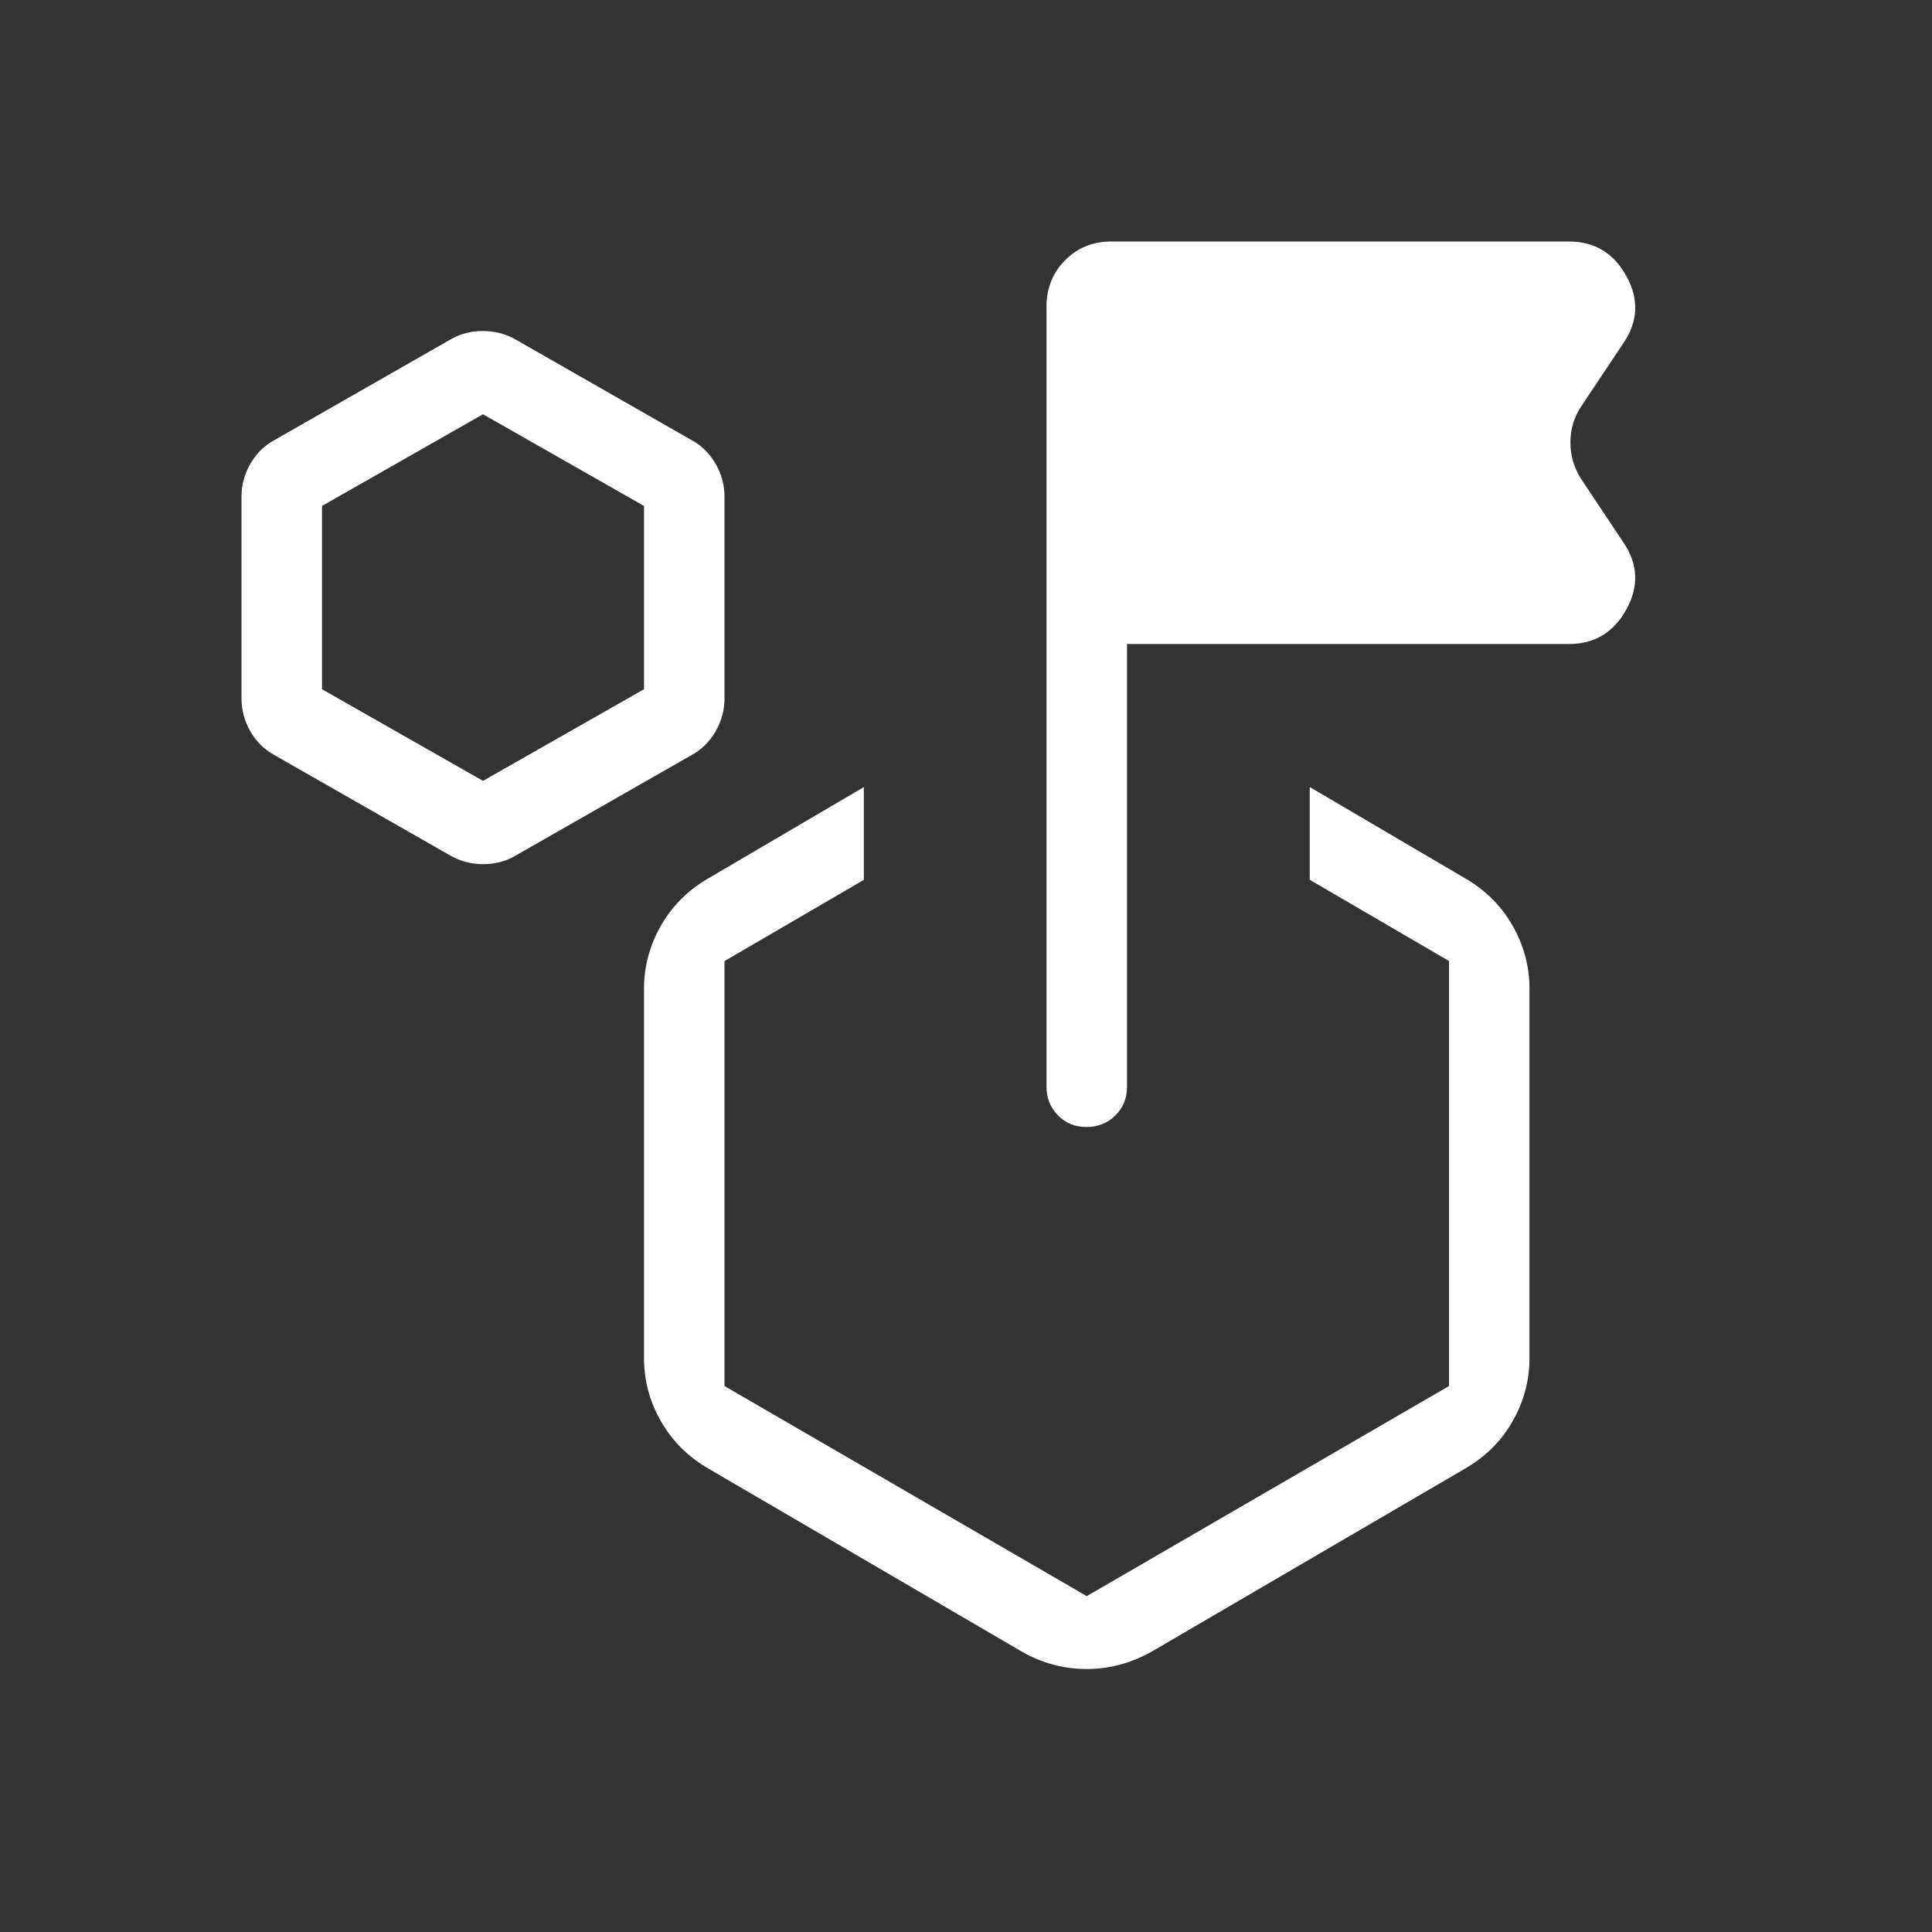<svg width="99" height="99" viewBox="0 0 99 99" fill="none" xmlns="http://www.w3.org/2000/svg">
<rect x="0" y="0" width="99" height="99" fill="#333333" stroke="none"/>
<path d="M23.084 43.845L14.041 38.68C13.541 38.405 13.138 38.006 12.833 37.484C12.528 36.956 12.375 36.388 12.375 35.78V25.455C12.375 24.85 12.528 24.285 12.833 23.76C13.138 23.235 13.541 22.836 14.041 22.564L23.084 17.395C23.578 17.106 24.13 16.962 24.738 16.962C25.343 16.962 25.902 17.106 26.416 17.395L35.459 22.564C35.959 22.839 36.362 23.239 36.667 23.764C36.972 24.289 37.125 24.853 37.125 25.455V35.784C37.125 36.389 36.972 36.955 36.667 37.48C36.362 38.005 35.959 38.405 35.459 38.68L26.416 43.845C25.922 44.136 25.37 44.282 24.762 44.282C24.157 44.282 23.598 44.136 23.084 43.845ZM24.75 40.013L33 35.318V25.926L24.75 21.227L16.5 25.926V35.318L24.75 40.013ZM67.114 45.082V40.33L75.042 44.987C76.098 45.592 76.918 46.404 77.501 47.421C78.084 48.438 78.375 49.523 78.375 50.676V69.585C78.375 70.74 78.084 71.826 77.501 72.843C76.918 73.861 76.098 74.671 75.042 75.273L59.02 84.629C57.962 85.225 56.847 85.524 55.675 85.524C54.504 85.524 53.397 85.225 52.355 84.629L36.333 75.273C35.277 74.668 34.458 73.857 33.874 72.839C33.291 71.827 33 70.744 33 69.589V50.68C33 49.525 33.291 48.438 33.874 47.421C34.458 46.404 35.277 45.592 36.333 44.987L44.265 40.334V45.086L37.125 49.248V71.024L55.688 81.79L74.25 71.024V49.244L67.114 45.082ZM57.75 33V55.688C57.75 56.273 57.552 56.763 57.156 57.156C56.76 57.549 56.269 57.747 55.683 57.75C55.098 57.753 54.608 57.555 54.215 57.156C53.822 56.757 53.625 56.268 53.625 55.688V15.708C53.625 14.765 53.944 13.973 54.582 13.332C55.22 12.691 56.012 12.372 56.958 12.375H80.4C81.707 12.375 82.686 12.965 83.337 14.145C83.992 15.324 83.942 16.47 83.189 17.581L81.031 20.815C80.657 21.378 80.471 21.997 80.471 22.671C80.471 23.345 80.657 23.974 81.031 24.56L83.189 27.798C83.94 28.907 83.989 30.051 83.337 31.23C82.686 32.41 81.707 33 80.4 33H57.75Z" fill="white"/>
</svg>
